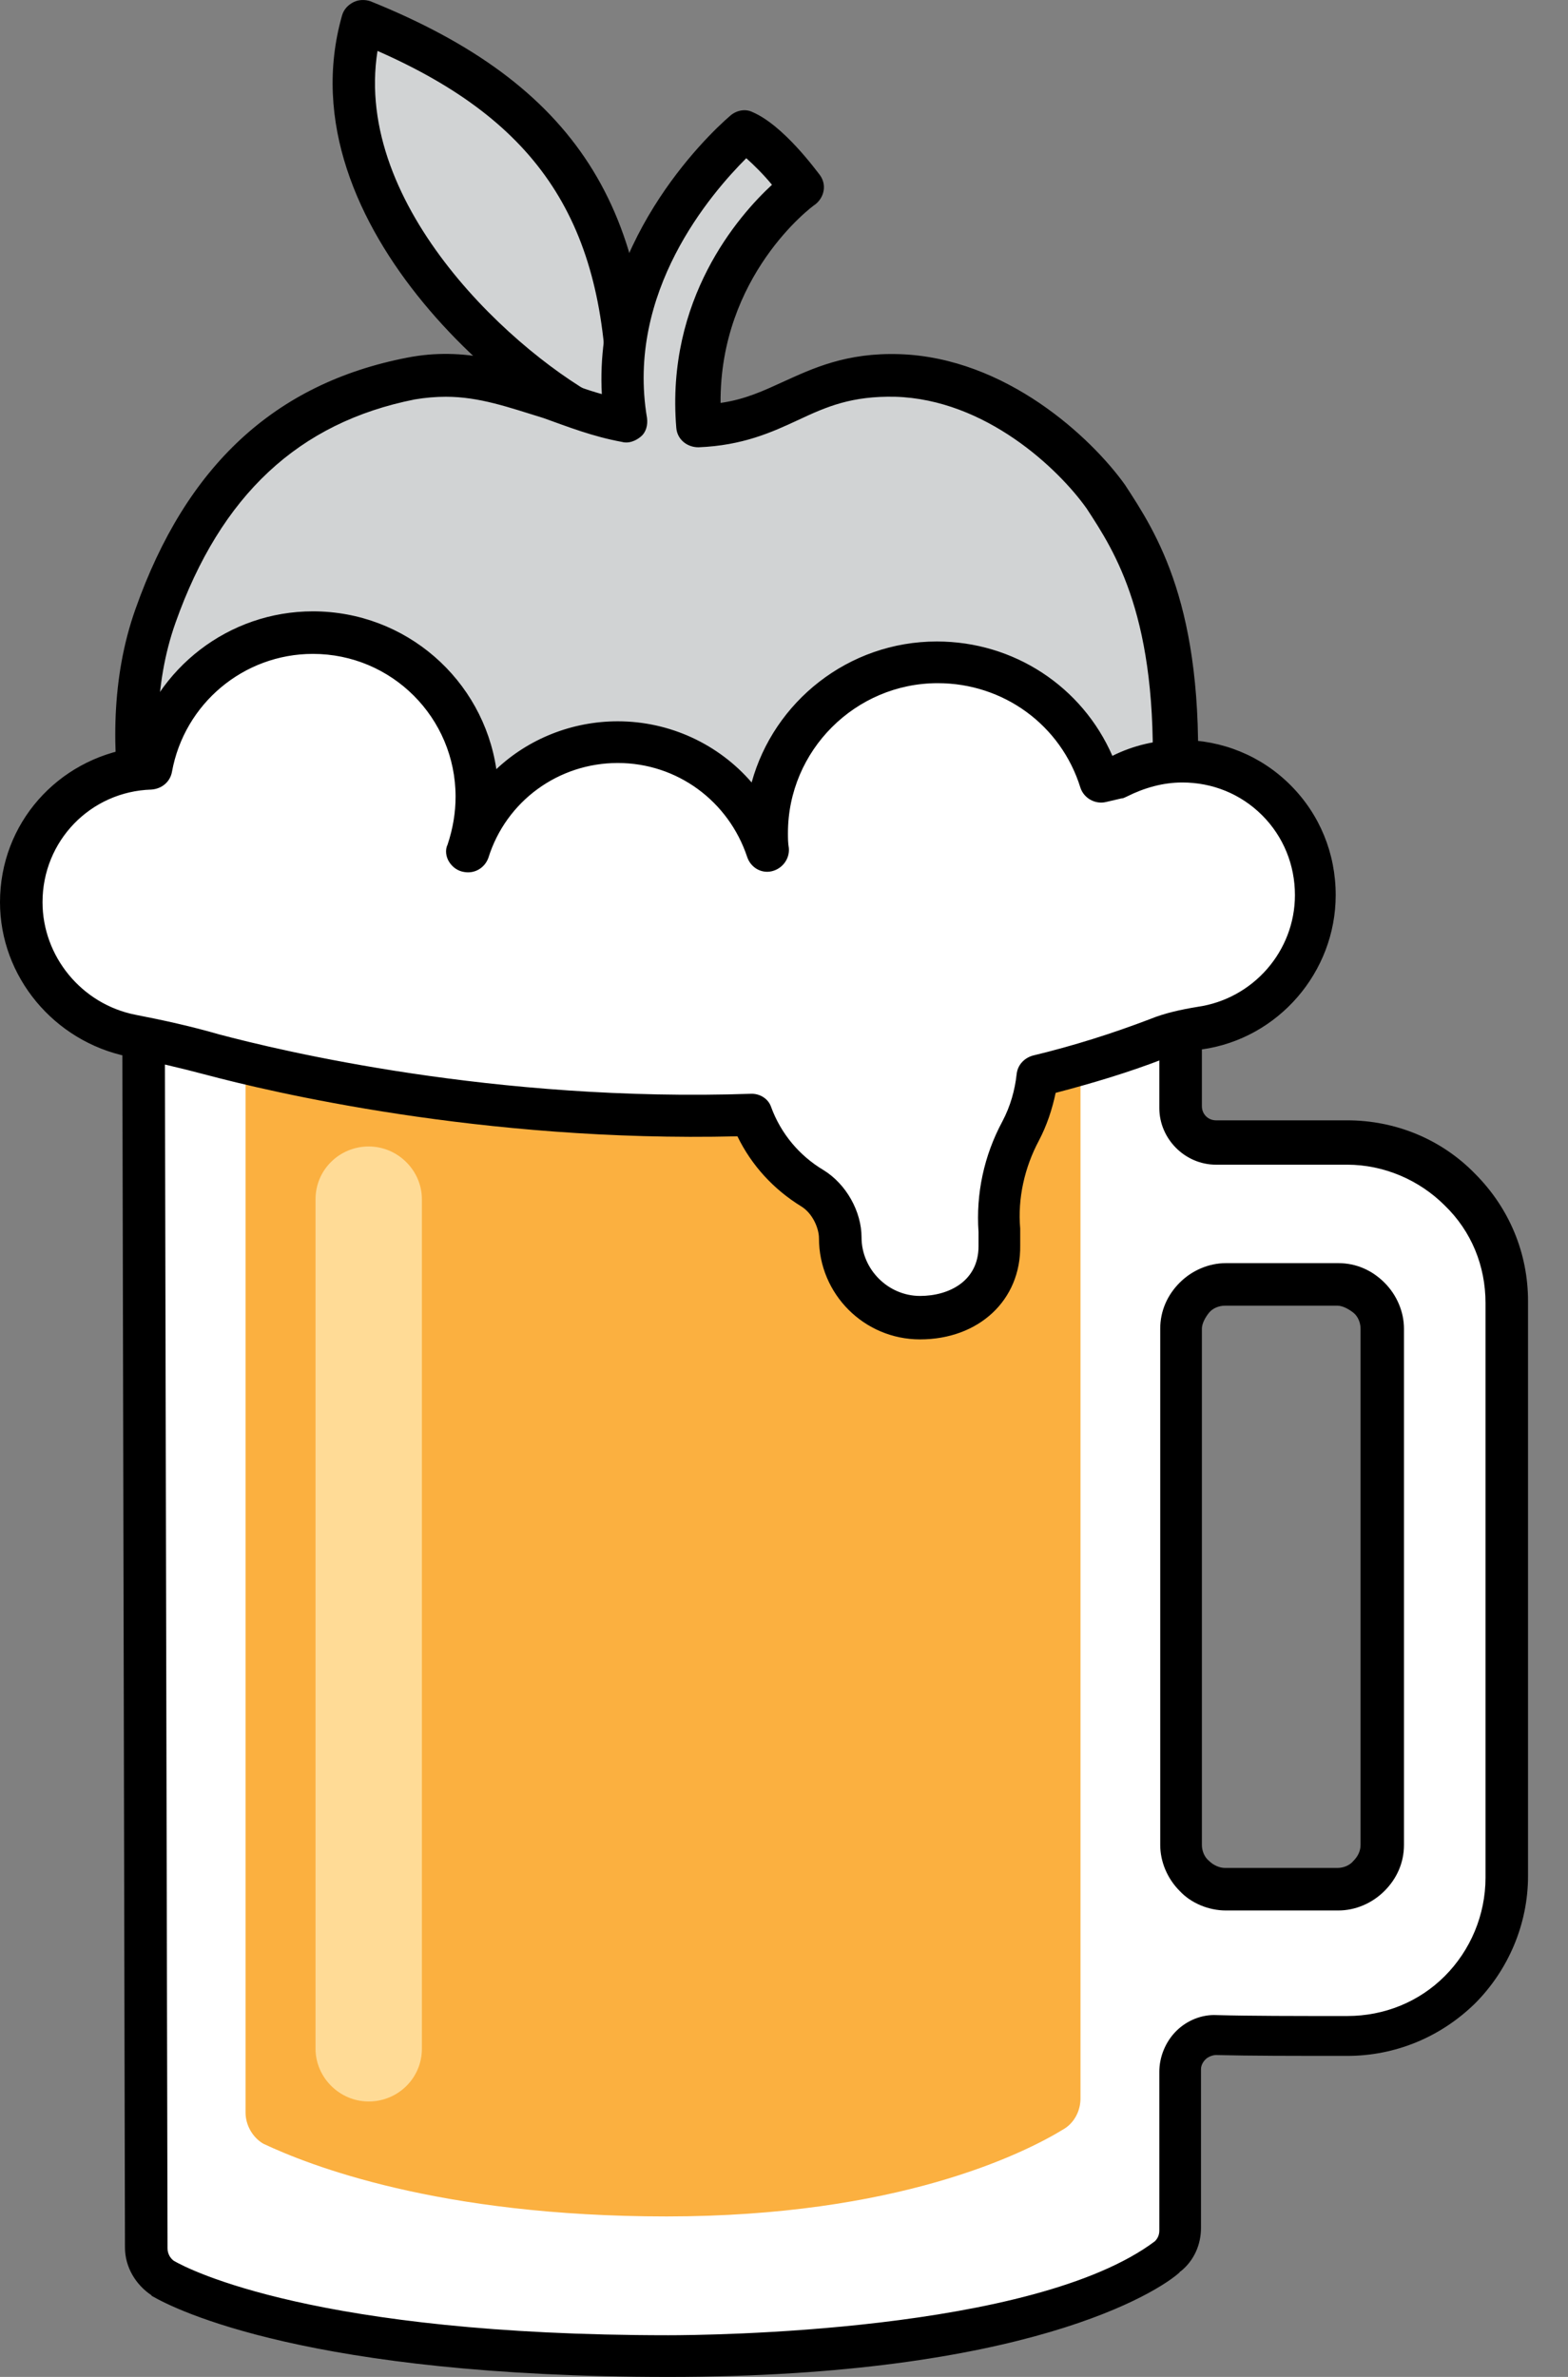 <svg width="33" height="50" viewBox="0 0 33 50" fill="none" xmlns="http://www.w3.org/2000/svg">
<rect x="0" y="0" width="33" height="50" fill="#808080" stroke="none"/>
<path fill-rule="evenodd" clip-rule="evenodd" d="M13.206 9.111C13.355 4.727 11.882 2.153 7.629 0.437C6.435 4.671 11.397 8.551 13.206 9.111Z" fill="#D1D3D4"/>
<path d="M13.205 9.558C13.168 9.558 13.112 9.558 13.075 9.54C11.079 8.924 5.93 4.783 7.199 0.324C7.236 0.194 7.329 0.101 7.441 0.045C7.553 -0.011 7.684 -0.011 7.795 0.026C12.104 1.761 13.802 4.391 13.653 9.129C13.653 9.26 13.578 9.39 13.466 9.484C13.392 9.54 13.298 9.558 13.205 9.558ZM7.945 1.071C7.422 4.354 10.873 7.488 12.776 8.458C12.739 4.689 11.34 2.563 7.945 1.071Z" fill="black"/>
<path fill-rule="evenodd" clip-rule="evenodd" d="M24.718 16.535C24.849 12.934 23.953 11.479 23.263 10.454C22.573 9.483 20.913 7.954 18.879 7.898C16.958 7.842 16.492 8.905 14.701 8.961C14.421 5.734 16.865 3.943 16.865 3.943C16.865 3.943 16.193 2.992 15.634 2.768C14.832 3.477 12.649 5.827 13.153 8.868C11.511 8.551 10.355 7.618 8.638 7.954C6.307 8.42 4.367 9.838 3.266 12.953C2.165 16.068 3.658 19.687 3.975 20.713C4.292 21.758 6.698 26.16 8.582 26.794C10.466 27.447 10.466 27.149 11.474 26.757C12.481 26.365 13.992 25.657 16.231 26.459C18.469 27.261 18.749 27.466 20.148 26.552C21.547 25.638 23.356 22.821 23.767 22.019C24.196 21.217 24.42 20.788 24.55 20.359C25.893 19.724 24.606 19.762 24.718 16.535Z" fill="#D1D3D4"/>
<path d="M10.166 27.634C9.756 27.634 9.252 27.522 8.431 27.223C6.379 26.515 3.898 21.982 3.544 20.844C3.507 20.732 3.469 20.601 3.413 20.452C2.947 19.053 1.809 15.733 2.854 12.804C3.917 9.801 5.782 8.066 8.562 7.525C9.793 7.282 10.782 7.637 11.733 7.973C12.031 8.084 12.33 8.196 12.666 8.29C12.498 5.156 14.848 2.88 15.371 2.432C15.501 2.32 15.688 2.283 15.837 2.358C16.49 2.637 17.18 3.589 17.255 3.682C17.404 3.887 17.348 4.148 17.161 4.298C17.068 4.354 15.147 5.809 15.165 8.476C15.688 8.402 16.079 8.215 16.49 8.028C17.105 7.749 17.814 7.413 18.933 7.45C21.172 7.525 22.963 9.204 23.672 10.192C24.343 11.218 25.351 12.748 25.201 16.553C25.145 17.952 25.369 18.68 25.518 19.165C25.724 19.874 25.742 20.265 24.94 20.713C24.809 21.086 24.604 21.459 24.287 22.075L24.194 22.243C23.802 22.989 21.955 25.936 20.407 26.944C18.915 27.914 18.392 27.727 16.471 27.018L16.098 26.888C14.158 26.179 12.815 26.72 11.845 27.093L11.64 27.168C11.491 27.223 11.36 27.279 11.229 27.335C10.838 27.541 10.539 27.634 10.166 27.634ZM9.383 8.346C9.177 8.346 8.954 8.364 8.73 8.402C6.286 8.887 4.645 10.416 3.693 13.102C2.76 15.733 3.824 18.848 4.271 20.172C4.327 20.34 4.383 20.471 4.402 20.583C4.756 21.721 7.107 25.824 8.711 26.384C10.11 26.869 10.278 26.794 10.838 26.552C10.968 26.496 11.117 26.421 11.285 26.365L11.472 26.291C12.517 25.88 14.102 25.246 16.359 26.067L16.732 26.197C18.598 26.888 18.766 26.944 19.885 26.197C21.153 25.377 22.907 22.709 23.355 21.832L23.448 21.665C23.802 20.993 23.989 20.62 24.101 20.265C24.138 20.154 24.213 20.06 24.325 20.004C24.586 19.874 24.66 19.799 24.698 19.78C24.698 19.706 24.642 19.557 24.604 19.426C24.455 18.922 24.194 18.064 24.25 16.516C24.38 12.99 23.466 11.61 22.869 10.696C22.273 9.857 20.743 8.402 18.84 8.346C17.926 8.327 17.404 8.551 16.807 8.831C16.247 9.092 15.632 9.372 14.699 9.409C14.457 9.409 14.251 9.241 14.233 8.998C14.009 6.294 15.539 4.54 16.247 3.887C16.079 3.682 15.874 3.477 15.706 3.328C14.96 4.074 13.169 6.144 13.617 8.793C13.636 8.943 13.598 9.092 13.486 9.185C13.375 9.278 13.225 9.334 13.095 9.297C12.479 9.185 11.957 8.98 11.435 8.793C10.707 8.569 10.091 8.346 9.383 8.346Z" fill="black"/>
<path d="M28.352 42.837C29.248 42.837 30.106 42.483 30.74 41.867C31.375 41.233 31.729 40.375 31.729 39.479C31.729 36.066 31.729 30.805 31.729 27.392C31.729 26.496 31.375 25.638 30.74 25.023C30.106 24.388 29.248 24.034 28.371 24.034H25.61C25.2 24.034 24.864 23.698 24.864 23.288V21.516H3.039C3.039 21.516 3.095 43.994 3.095 47.295C3.095 47.557 3.226 47.78 3.431 47.93C4.401 48.489 7.516 49.571 14.064 49.571C20.742 49.571 23.726 48.135 24.584 47.501C24.752 47.351 24.846 47.146 24.846 46.922C24.846 46.214 24.846 44.553 24.846 43.583C24.846 43.378 24.92 43.191 25.069 43.042C25.219 42.893 25.405 42.819 25.61 42.837C26.431 42.837 27.42 42.837 28.352 42.837ZM24.846 27.951C24.846 27.709 24.939 27.466 25.125 27.298C25.293 27.131 25.536 27.018 25.778 27.018H28.147C28.39 27.018 28.632 27.112 28.8 27.298C28.968 27.466 29.08 27.709 29.08 27.951V38.808C29.08 39.05 28.987 39.293 28.8 39.461C28.632 39.629 28.39 39.741 28.147 39.741H25.778C25.536 39.741 25.293 39.647 25.125 39.461C24.957 39.293 24.846 39.05 24.846 38.808V27.951Z" fill="white"/>
<path d="M14.065 50C6.51 50 3.693 48.583 3.208 48.303C3.208 48.303 3.19 48.303 3.19 48.284C2.854 48.06 2.63 47.687 2.63 47.277L2.574 21.516C2.574 21.404 2.63 21.292 2.705 21.198C2.779 21.105 2.91 21.068 3.022 21.068H24.847C25.09 21.068 25.295 21.273 25.295 21.516V23.269C25.295 23.437 25.425 23.567 25.593 23.567H28.354C29.361 23.567 30.331 23.959 31.04 24.687C31.768 25.414 32.159 26.366 32.159 27.373V39.461C32.159 40.468 31.749 41.438 31.04 42.147C30.313 42.856 29.361 43.247 28.354 43.247C28.354 43.247 28.354 43.247 28.335 43.247C27.235 43.247 26.302 43.247 25.593 43.229C25.519 43.229 25.425 43.266 25.369 43.322C25.313 43.378 25.276 43.453 25.276 43.527C25.276 44.497 25.276 46.157 25.276 46.866C25.276 47.221 25.127 47.556 24.847 47.78C24.847 47.78 24.828 47.78 24.828 47.799C24.381 48.209 21.601 50 14.065 50ZM3.656 47.556C3.973 47.743 6.659 49.123 14.065 49.123C14.848 49.123 21.75 49.068 24.306 47.146C24.362 47.09 24.399 47.016 24.399 46.922C24.399 46.213 24.399 44.553 24.399 43.583C24.399 43.266 24.53 42.949 24.754 42.725C24.978 42.501 25.295 42.371 25.612 42.389C26.321 42.408 27.235 42.408 28.335 42.408C28.335 42.408 28.335 42.408 28.354 42.408C29.137 42.408 29.865 42.11 30.406 41.569C30.947 41.028 31.264 40.282 31.264 39.498V27.41C31.264 26.627 30.966 25.899 30.406 25.358C29.865 24.817 29.119 24.5 28.354 24.5H25.593C24.94 24.5 24.399 23.959 24.399 23.306V22.001H3.47L3.526 47.295C3.526 47.407 3.582 47.501 3.656 47.556ZM28.168 40.188H25.798C25.444 40.188 25.071 40.039 24.828 39.778C24.567 39.517 24.418 39.162 24.418 38.808V27.951C24.418 27.578 24.567 27.242 24.828 26.981C25.09 26.72 25.444 26.571 25.798 26.571H28.168C28.541 26.571 28.876 26.72 29.137 26.981C29.399 27.242 29.548 27.597 29.548 27.951V38.808C29.548 39.181 29.399 39.517 29.137 39.778C28.876 40.039 28.522 40.188 28.168 40.188ZM25.78 27.466C25.649 27.466 25.519 27.522 25.444 27.615C25.369 27.709 25.295 27.839 25.295 27.951V38.808C25.295 38.938 25.351 39.069 25.444 39.144C25.537 39.237 25.668 39.293 25.78 39.293H28.149C28.279 39.293 28.41 39.237 28.485 39.144C28.578 39.05 28.634 38.938 28.634 38.808V27.951C28.634 27.821 28.578 27.69 28.485 27.615C28.391 27.541 28.261 27.466 28.149 27.466H25.78Z" fill="black"/>
<path fill-rule="evenodd" clip-rule="evenodd" d="M5.168 21.311V44.441C5.168 44.703 5.317 44.964 5.541 45.094C6.492 45.542 9.216 46.624 14.029 46.624C18.86 46.624 21.527 45.318 22.404 44.777C22.609 44.647 22.74 44.404 22.74 44.143C22.74 41.084 22.74 21.311 22.74 21.311H5.168Z" fill="#FBB040"/>
<path d="M7.76 44.206C7.144 44.206 6.641 43.699 6.641 43.097V25.226C6.641 24.608 7.144 24.117 7.76 24.117C8.375 24.117 8.879 24.624 8.879 25.226V43.097C8.879 43.715 8.375 44.206 7.76 44.206Z" fill="#FFDB96"/>
<path fill-rule="evenodd" clip-rule="evenodd" d="M17.702 26.048C17.702 25.675 17.478 25.227 17.124 25.003C16.545 24.649 16.079 24.108 15.837 23.455C11.061 23.623 6.715 22.784 4.514 22.187C3.954 22.019 3.376 21.888 2.797 21.795C1.492 21.534 0.484 20.377 0.484 18.997C0.484 17.467 1.697 16.236 3.208 16.18C3.506 14.557 4.905 13.345 6.603 13.345C8.506 13.345 10.054 14.893 10.054 16.796C10.054 17.206 9.979 17.579 9.849 17.934H9.867C10.296 16.59 11.546 15.639 13.02 15.639C14.493 15.639 15.725 16.59 16.154 17.915C16.135 17.803 16.135 17.672 16.135 17.561C16.135 15.565 17.739 13.96 19.735 13.96C21.34 13.96 22.701 15.024 23.168 16.479L23.485 16.404C23.895 16.18 24.361 16.031 24.865 16.031C26.432 16.031 27.701 17.299 27.701 18.866C27.701 20.303 26.637 21.478 25.257 21.664C24.94 21.702 24.641 21.795 24.343 21.907C23.522 22.224 22.683 22.466 21.843 22.69C21.806 23.101 21.675 23.492 21.489 23.847C21.153 24.5 20.985 25.227 21.041 25.955C21.041 25.992 21.041 26.235 21.041 26.272C21.041 27.205 20.295 27.764 19.362 27.764C18.448 27.727 17.702 26.981 17.702 26.048Z" fill="white"/>
<path d="M19.363 28.175C18.188 28.175 17.236 27.223 17.236 26.048C17.236 25.843 17.106 25.526 16.863 25.377C16.285 25.022 15.819 24.519 15.52 23.903C10.129 24.034 5.633 22.952 4.365 22.616C3.805 22.467 3.246 22.336 2.686 22.224C1.138 21.907 0 20.545 0 18.978C0 17.318 1.213 15.975 2.817 15.733C3.283 14.054 4.813 12.86 6.585 12.86C8.544 12.86 10.166 14.296 10.446 16.18C11.118 15.546 12.032 15.173 13.002 15.173C14.102 15.173 15.128 15.658 15.819 16.46C16.285 14.763 17.852 13.494 19.717 13.494C21.34 13.494 22.776 14.445 23.411 15.9C23.858 15.677 24.343 15.565 24.847 15.565C25.724 15.565 26.545 15.9 27.16 16.516C27.776 17.132 28.111 17.952 28.111 18.829C28.111 20.452 26.899 21.851 25.295 22.075C25.015 22.112 24.754 22.187 24.474 22.28C23.747 22.56 23 22.784 22.217 22.989C22.142 23.343 22.03 23.679 21.863 23.996C21.564 24.556 21.415 25.209 21.471 25.843C21.471 25.862 21.471 25.862 21.471 25.88C21.471 25.899 21.471 25.992 21.471 26.085V26.198C21.489 27.354 20.594 28.175 19.363 28.175ZM15.819 23.008C16.005 23.008 16.173 23.119 16.229 23.287C16.434 23.847 16.826 24.313 17.329 24.612C17.814 24.91 18.132 25.489 18.132 26.03C18.132 26.701 18.691 27.261 19.363 27.261C19.978 27.261 20.594 26.944 20.594 26.216V26.104C20.594 26.03 20.594 25.955 20.594 25.918C20.538 25.116 20.706 24.313 21.098 23.586C21.265 23.269 21.359 22.933 21.396 22.597C21.415 22.411 21.545 22.262 21.732 22.206C22.59 22 23.411 21.739 24.194 21.441C24.511 21.31 24.866 21.235 25.201 21.18C26.377 21.012 27.253 20.004 27.253 18.829C27.253 18.195 27.011 17.598 26.563 17.15C26.116 16.703 25.519 16.46 24.884 16.46C24.474 16.46 24.082 16.572 23.709 16.759C23.672 16.777 23.635 16.796 23.597 16.796L23.28 16.87C23.056 16.926 22.814 16.796 22.739 16.572C22.329 15.248 21.116 14.371 19.736 14.371C18.001 14.371 16.583 15.789 16.583 17.523C16.583 17.635 16.583 17.729 16.602 17.84C16.621 18.064 16.471 18.27 16.248 18.326C16.024 18.381 15.8 18.251 15.725 18.027C15.334 16.852 14.252 16.05 13.002 16.05C11.752 16.05 10.651 16.852 10.278 18.046C10.204 18.251 9.999 18.381 9.775 18.344C9.644 18.326 9.532 18.251 9.458 18.139C9.383 18.027 9.364 17.878 9.42 17.766C9.532 17.43 9.588 17.094 9.588 16.759C9.588 15.098 8.245 13.755 6.585 13.755C5.13 13.755 3.88 14.8 3.619 16.236C3.582 16.441 3.414 16.591 3.19 16.609C1.903 16.647 0.895 17.691 0.895 18.978C0.895 20.116 1.716 21.124 2.854 21.347C3.432 21.459 4.029 21.59 4.608 21.758C5.876 22.094 10.409 23.194 15.819 23.008Z" fill="black"/>
</svg>
